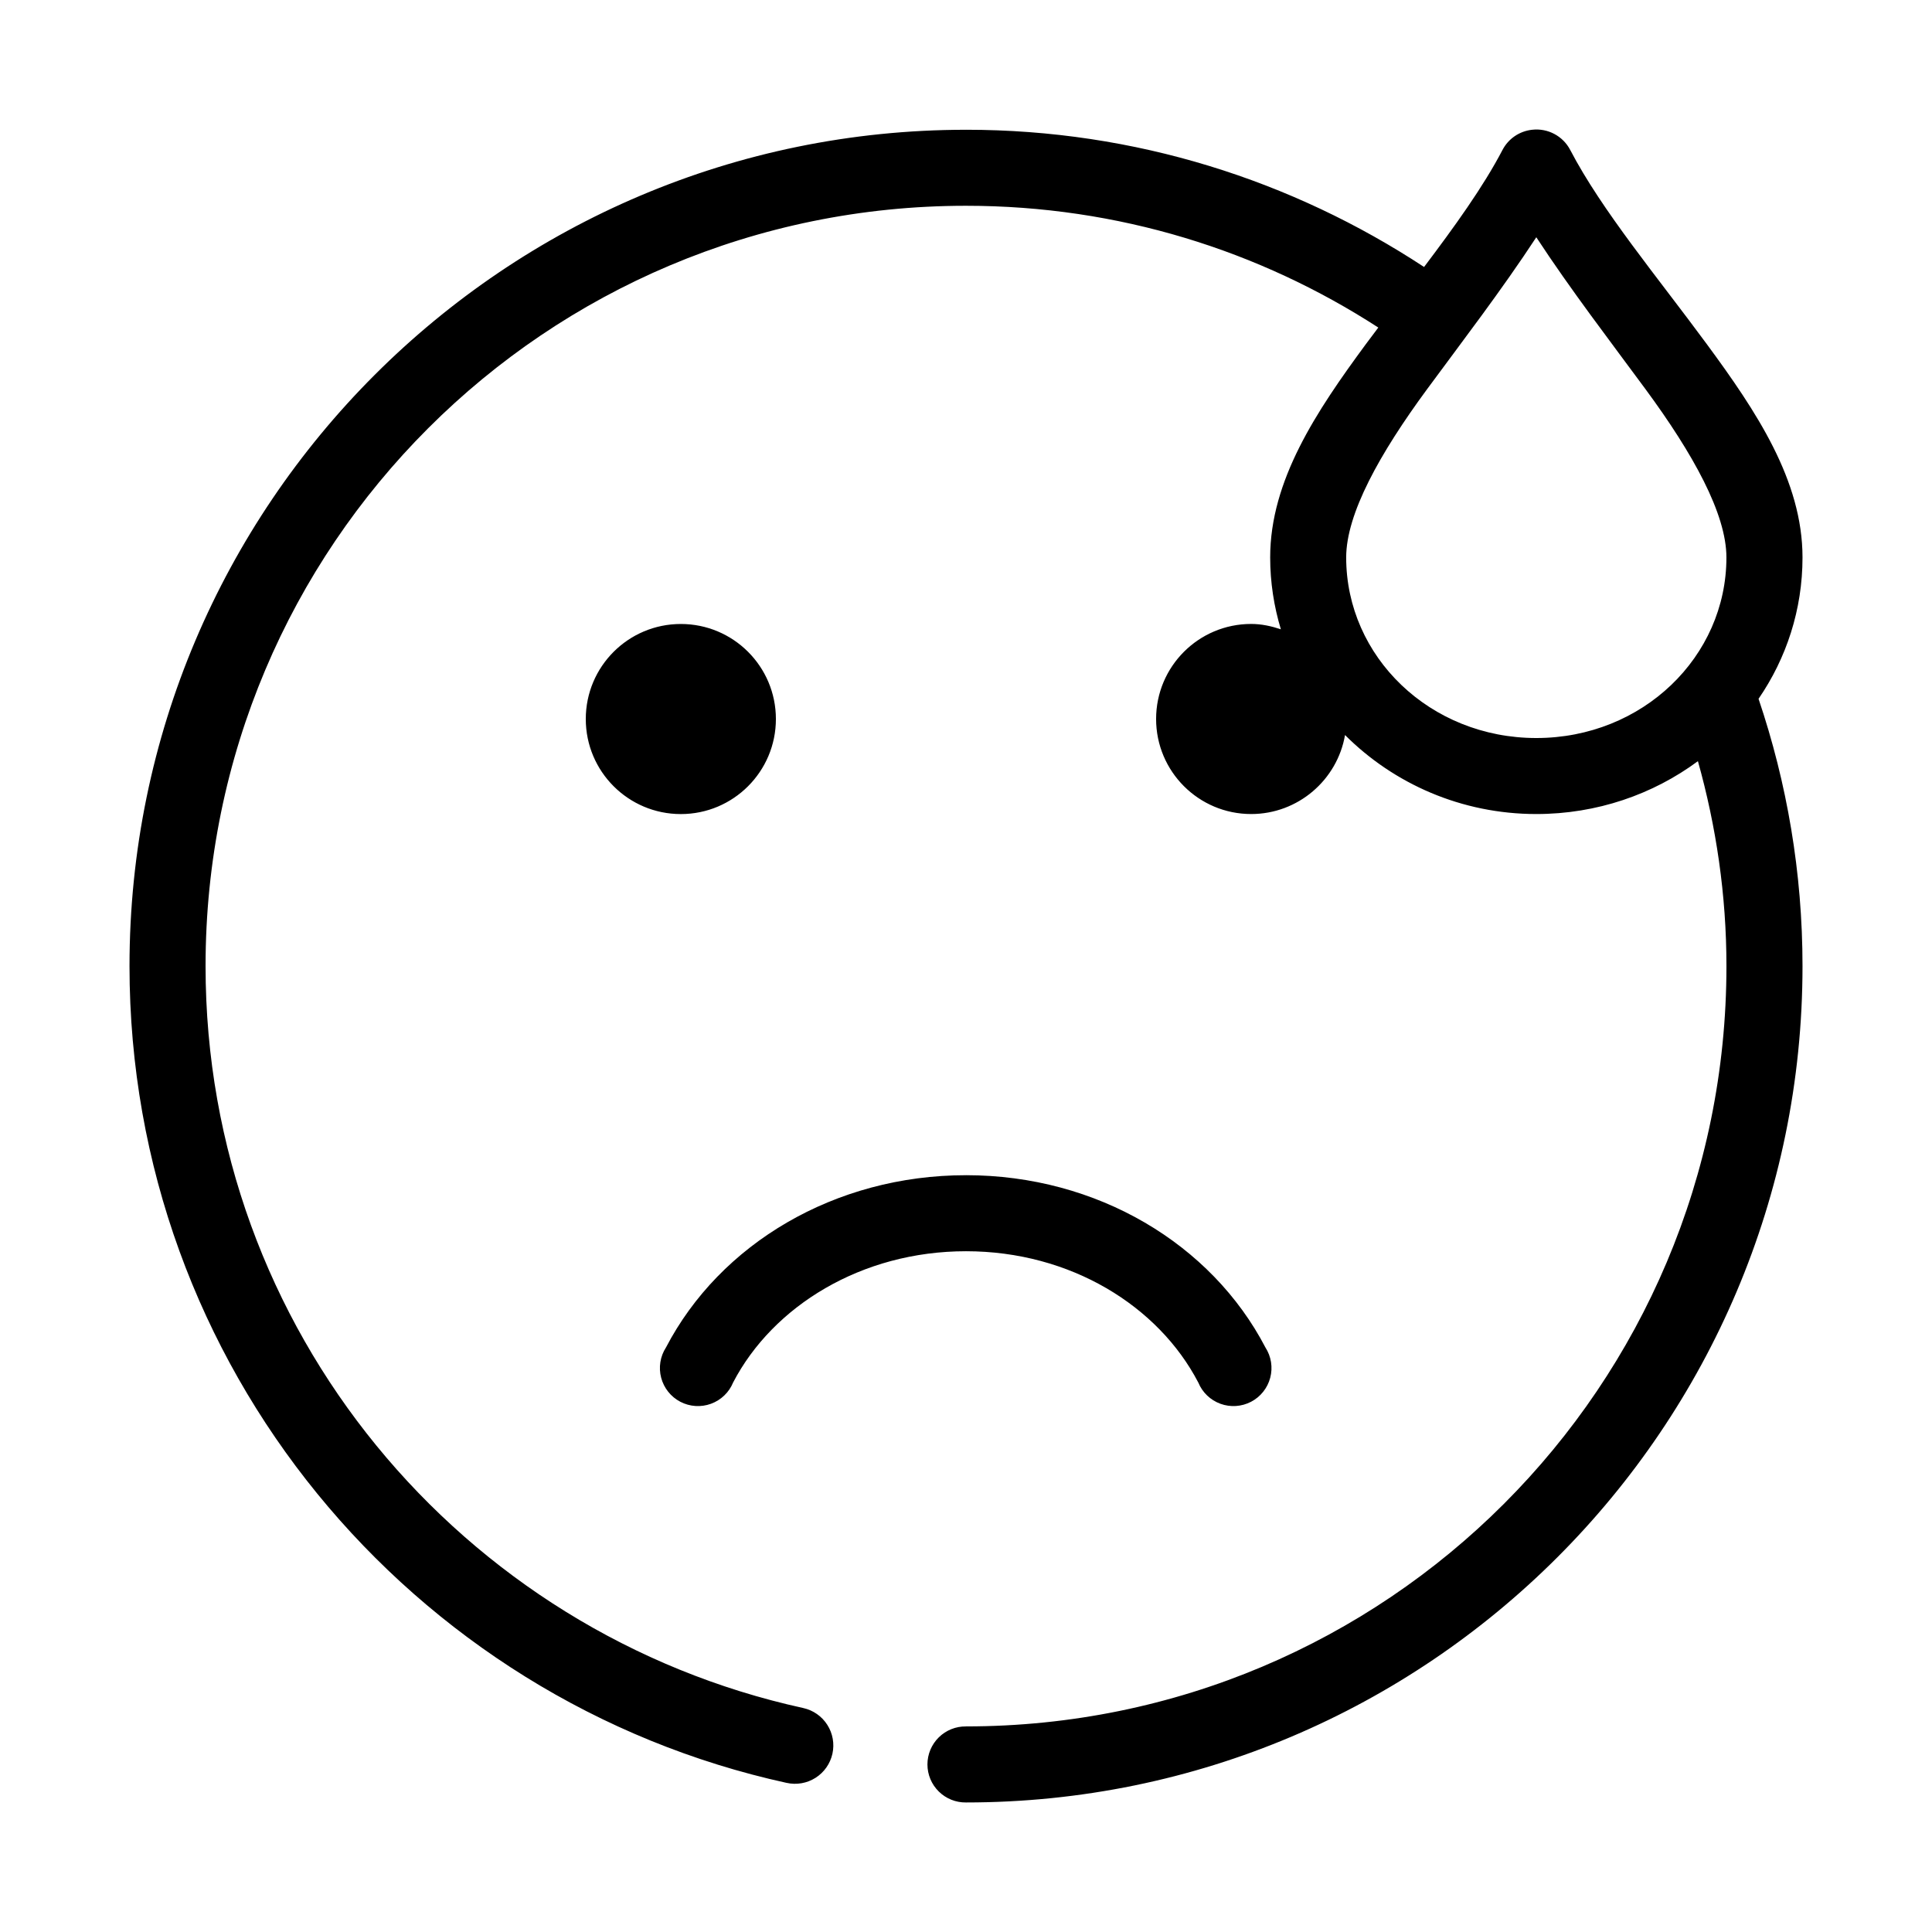 <?xml version="1.0" encoding="UTF-8"?>
<!-- Uploaded to: SVG Repo, www.svgrepo.com, Generator: SVG Repo Mixer Tools -->
<svg fill="#000000" width="800px" height="800px" version="1.1" viewBox="144 144 512 512" xmlns="http://www.w3.org/2000/svg">
 <path d="m400 178.39c-122.31 0-221.68 99.352-221.68 221.64 0 105.96 74.59 194.64 174.13 216.45v-0.004c2.633 0.594 5.394 0.113 7.672-1.332 2.281-1.445 3.891-3.738 4.477-6.375 0.586-2.633 0.098-5.394-1.355-7.668-1.449-2.277-3.75-3.879-6.387-4.457-90.457-19.82-158.38-100.11-158.38-196.62 0-111.4 90.105-201.49 201.52-201.49 40.355 0 77.766 11.875 109.27 32.27-1.113 1.484-2.211 2.918-3.305 4.406-13.117 17.812-25.352 36.102-25.352 56.512 0 6.606 1.008 13.016 2.832 19.047-2.504-0.832-5.09-1.418-7.871-1.418-13.914 0-25.191 11.277-25.191 25.188 0 13.91 11.277 25.188 25.191 25.188 12.449 0 22.836-9.074 24.875-20.938 12.883 12.895 30.859 20.938 50.695 20.938 16.035 0 30.902-5.195 42.824-14.012 4.848 17.281 7.559 35.488 7.559 54.309 0 111.4-90.105 201.49-201.52 201.49v0.008c-2.699-0.039-5.297 1.004-7.219 2.898s-3.004 4.477-3.004 7.176c0 2.695 1.082 5.281 3.004 7.172 1.922 1.895 4.519 2.941 7.219 2.902 122.31 0 221.68-99.352 221.68-221.64 0-24.793-4.129-48.586-11.652-70.836 7.371-10.719 11.652-23.621 11.652-37.465 0-20.41-12.238-38.699-25.348-56.512s-27.816-35.387-36.211-51.477c-1.93-3.699-5.934-5.824-10.078-5.356-3.356 0.355-6.309 2.363-7.871 5.356-5.129 9.828-12.746 20.359-20.781 31.012-34.895-22.934-76.539-36.367-121.39-36.367zm151.14 28.492c9.156 13.98 19.559 27.516 28.969 40.297 12.52 17.008 21.41 32.965 21.41 44.551 0 26.312-22.211 47.855-50.383 47.855s-50.383-21.543-50.383-47.855c0-11.582 8.895-27.543 21.41-44.551 9.41-12.781 19.812-26.32 28.969-40.297zm-226.71 102.48c-13.914 0-25.191 11.277-25.191 25.188 0 13.91 11.277 25.188 25.191 25.188 13.914 0 25.191-11.277 25.191-25.188 0-13.91-11.277-25.188-25.191-25.188zm75.57 146.08c-34.793 0-65.203 18.211-79.508 45.652v-0.004c-1.535 2.383-2 5.297-1.273 8.035 0.723 2.738 2.566 5.047 5.078 6.359 2.512 1.309 5.457 1.504 8.117 0.531 2.664-0.969 4.793-3.016 5.867-5.637 10.547-20.238 34-34.789 61.715-34.789 27.719 0 51 14.527 61.559 34.789h0.004c1.074 2.621 3.203 4.668 5.867 5.637 2.66 0.973 5.606 0.777 8.117-0.531 2.512-1.312 4.356-3.621 5.078-6.359 0.727-2.738 0.262-5.652-1.273-8.035-14.289-27.418-44.555-45.652-79.352-45.652z"/>
</svg>